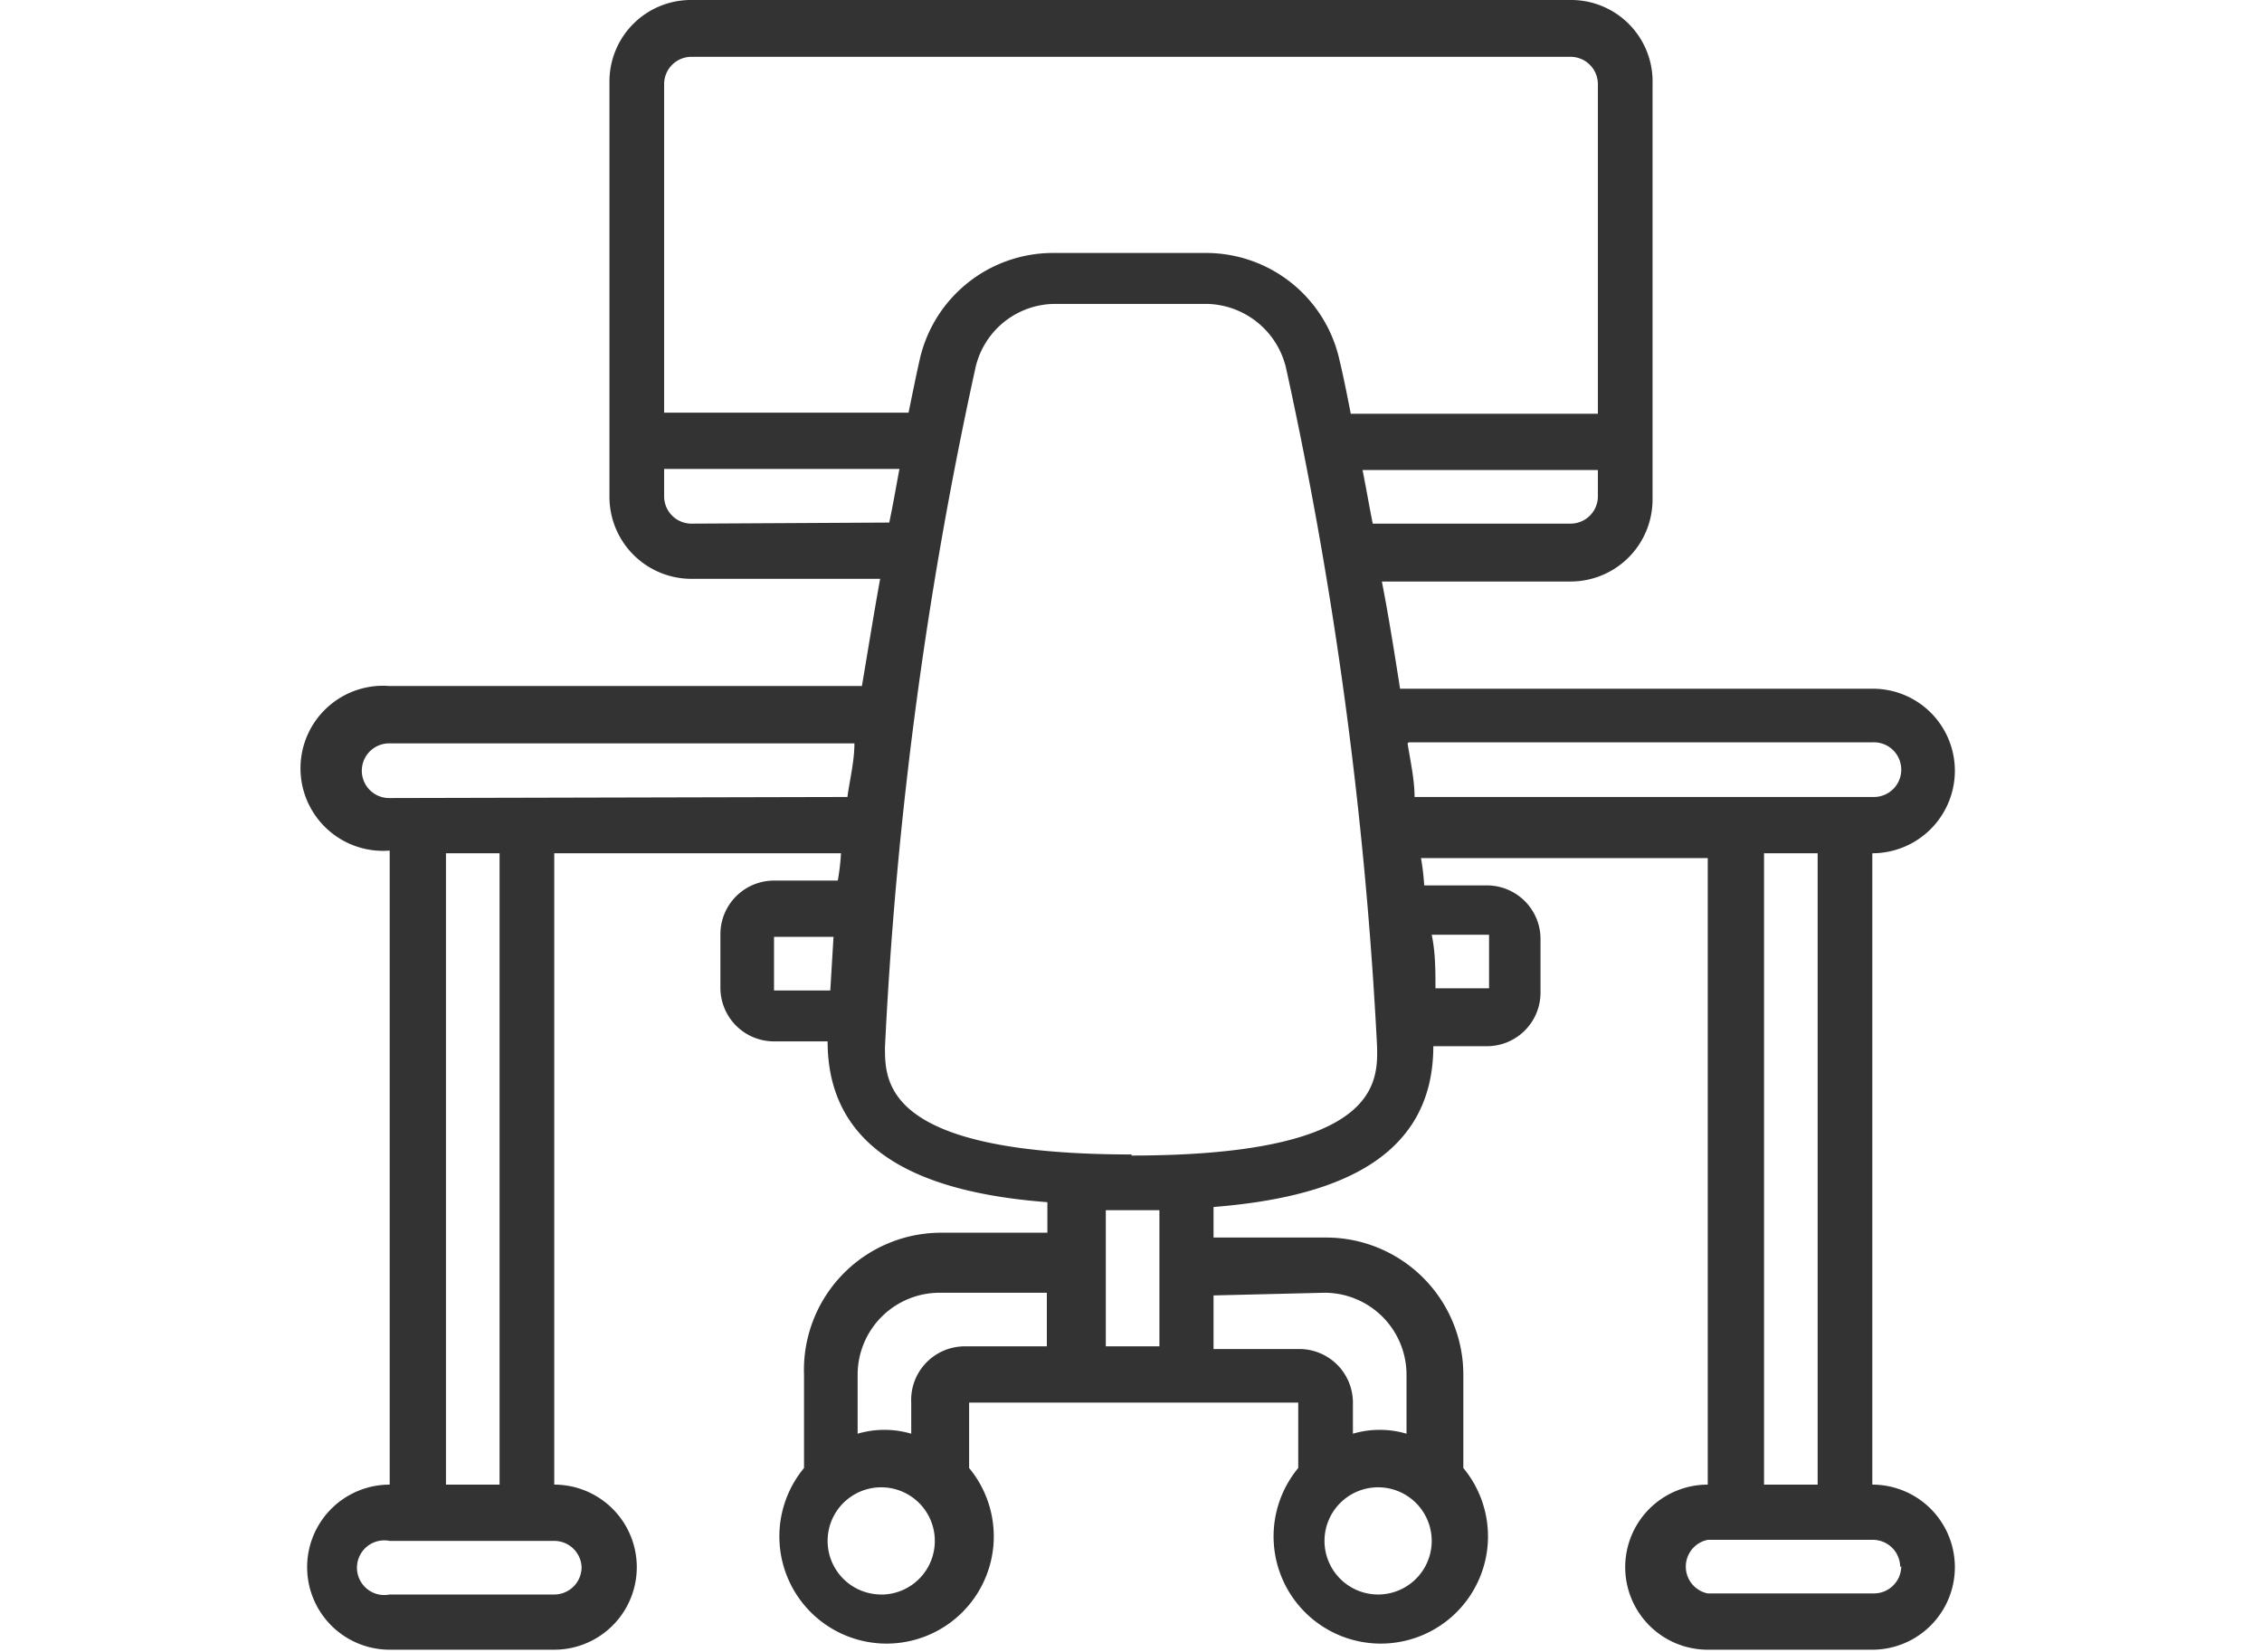 <svg xmlns="http://www.w3.org/2000/svg" id="Layer_1" data-name="Layer 1" viewBox="0 0 42.2 30.83"><defs><style>.cls-1{fill:#333;}</style></defs><path id="Shape" class="cls-1" d="M36.47,14.38a1.53,1.53,0,0,0-1.54-1.53H26.12c-.11-.7-.22-1.39-.34-2H29.3a1.53,1.53,0,0,0,1.53-1.54V1.57A1.52,1.52,0,0,0,29.3,0H12.9a1.52,1.52,0,0,0-1.53,1.53V9.26A1.53,1.53,0,0,0,12.9,10.8h3.52c-.12.66-.23,1.35-.34,2H7.27a1.54,1.54,0,1,0,0,3.07V27.7a1.54,1.54,0,1,0,0,3.08h3.07a1.54,1.54,0,0,0,0-3.08V15.92h5.35a4.43,4.43,0,0,1-.06.51H14.44a1,1,0,0,0-1,1v1a1,1,0,0,0,1,1h1c0,2.19,2,2.84,4.1,3v.57h-2A2.56,2.56,0,0,0,15,25.65v1.74a2,2,0,1,0,3.08,0V26.17h6.14v1.22a2,2,0,1,0,3.08,0V25.65a2.56,2.56,0,0,0-2.56-2.56H22.64v-.57c2.13-.17,4.1-.82,4.1-3h1a1,1,0,0,0,1-1v-1a1,1,0,0,0-1-1H26.57a4.43,4.43,0,0,0-.06-.51h5.35V27.7a1.54,1.54,0,1,0,0,3.08h3.07a1.54,1.54,0,1,0,0-3.08V15.92a1.54,1.54,0,0,0,1.54-1.54ZM29.3,9.77H25.61c-.07-.35-.13-.7-.19-1h4.39v.51A.51.51,0,0,1,29.3,9.77ZM12.9,1.06H29.3a.51.51,0,0,1,.51.51V7.72H25.2c-.07-.36-.14-.71-.21-1a2.55,2.55,0,0,0-2.51-2H19.67A2.55,2.55,0,0,0,17.16,6.7c-.07.31-.14.66-.21,1H12.39V1.57a.51.51,0,0,1,.51-.51Zm0,8.71a.51.51,0,0,1-.51-.51V8.75h4.39c-.06.32-.12.67-.19,1ZM10.85,29.24a.51.51,0,0,1-.51.51H7.27a.51.51,0,1,1,0-1h3.07A.51.51,0,0,1,10.85,29.24ZM9.32,27.7h-1V15.92h1ZM7.27,14.89a.51.51,0,0,1-.52-.51.51.51,0,0,1,.52-.51h8.67c0,.34-.09.69-.13,1Zm7.17,3.59v-1h1.11l-.06,1Zm2,11.27a1,1,0,1,1,1-1A1,1,0,0,1,16.49,29.75ZM17,26.17v.58a1.77,1.77,0,0,0-1,0v-1.1a1.53,1.53,0,0,1,1.53-1.53h2v1H18A1,1,0,0,0,17,26.17Zm8.71,3.58a1,1,0,1,1,1-1A1,1,0,0,1,25.71,29.75Zm-1-5.63a1.53,1.53,0,0,1,1.53,1.53v1.1a1.77,1.77,0,0,0-1,0v-.58a1,1,0,0,0-1-1H22.64v-1Zm-3.08,1h-1V22.58h1Zm-.51-3.58c-4.61,0-4.61-1.34-4.61-2A76.33,76.33,0,0,1,18.19,6.9a1.53,1.53,0,0,1,1.5-1.23h2.82A1.55,1.55,0,0,1,24,6.9a77.43,77.43,0,0,1,1.69,12.61C25.71,20.22,25.71,21.56,21.1,21.56Zm6.66-4.1v1h-1c0-.33,0-.67-.07-1Zm-1.5-3.59h8.67a.51.51,0,0,1,.52.51.51.51,0,0,1-.52.51H26.39c0-.33-.08-.68-.13-1Zm9.19,15.37a.51.51,0,0,1-.52.51H31.86a.51.51,0,0,1,0-1h3.07A.51.51,0,0,1,35.45,29.24ZM33.91,27.7h-1V15.92h1Z"></path></svg>